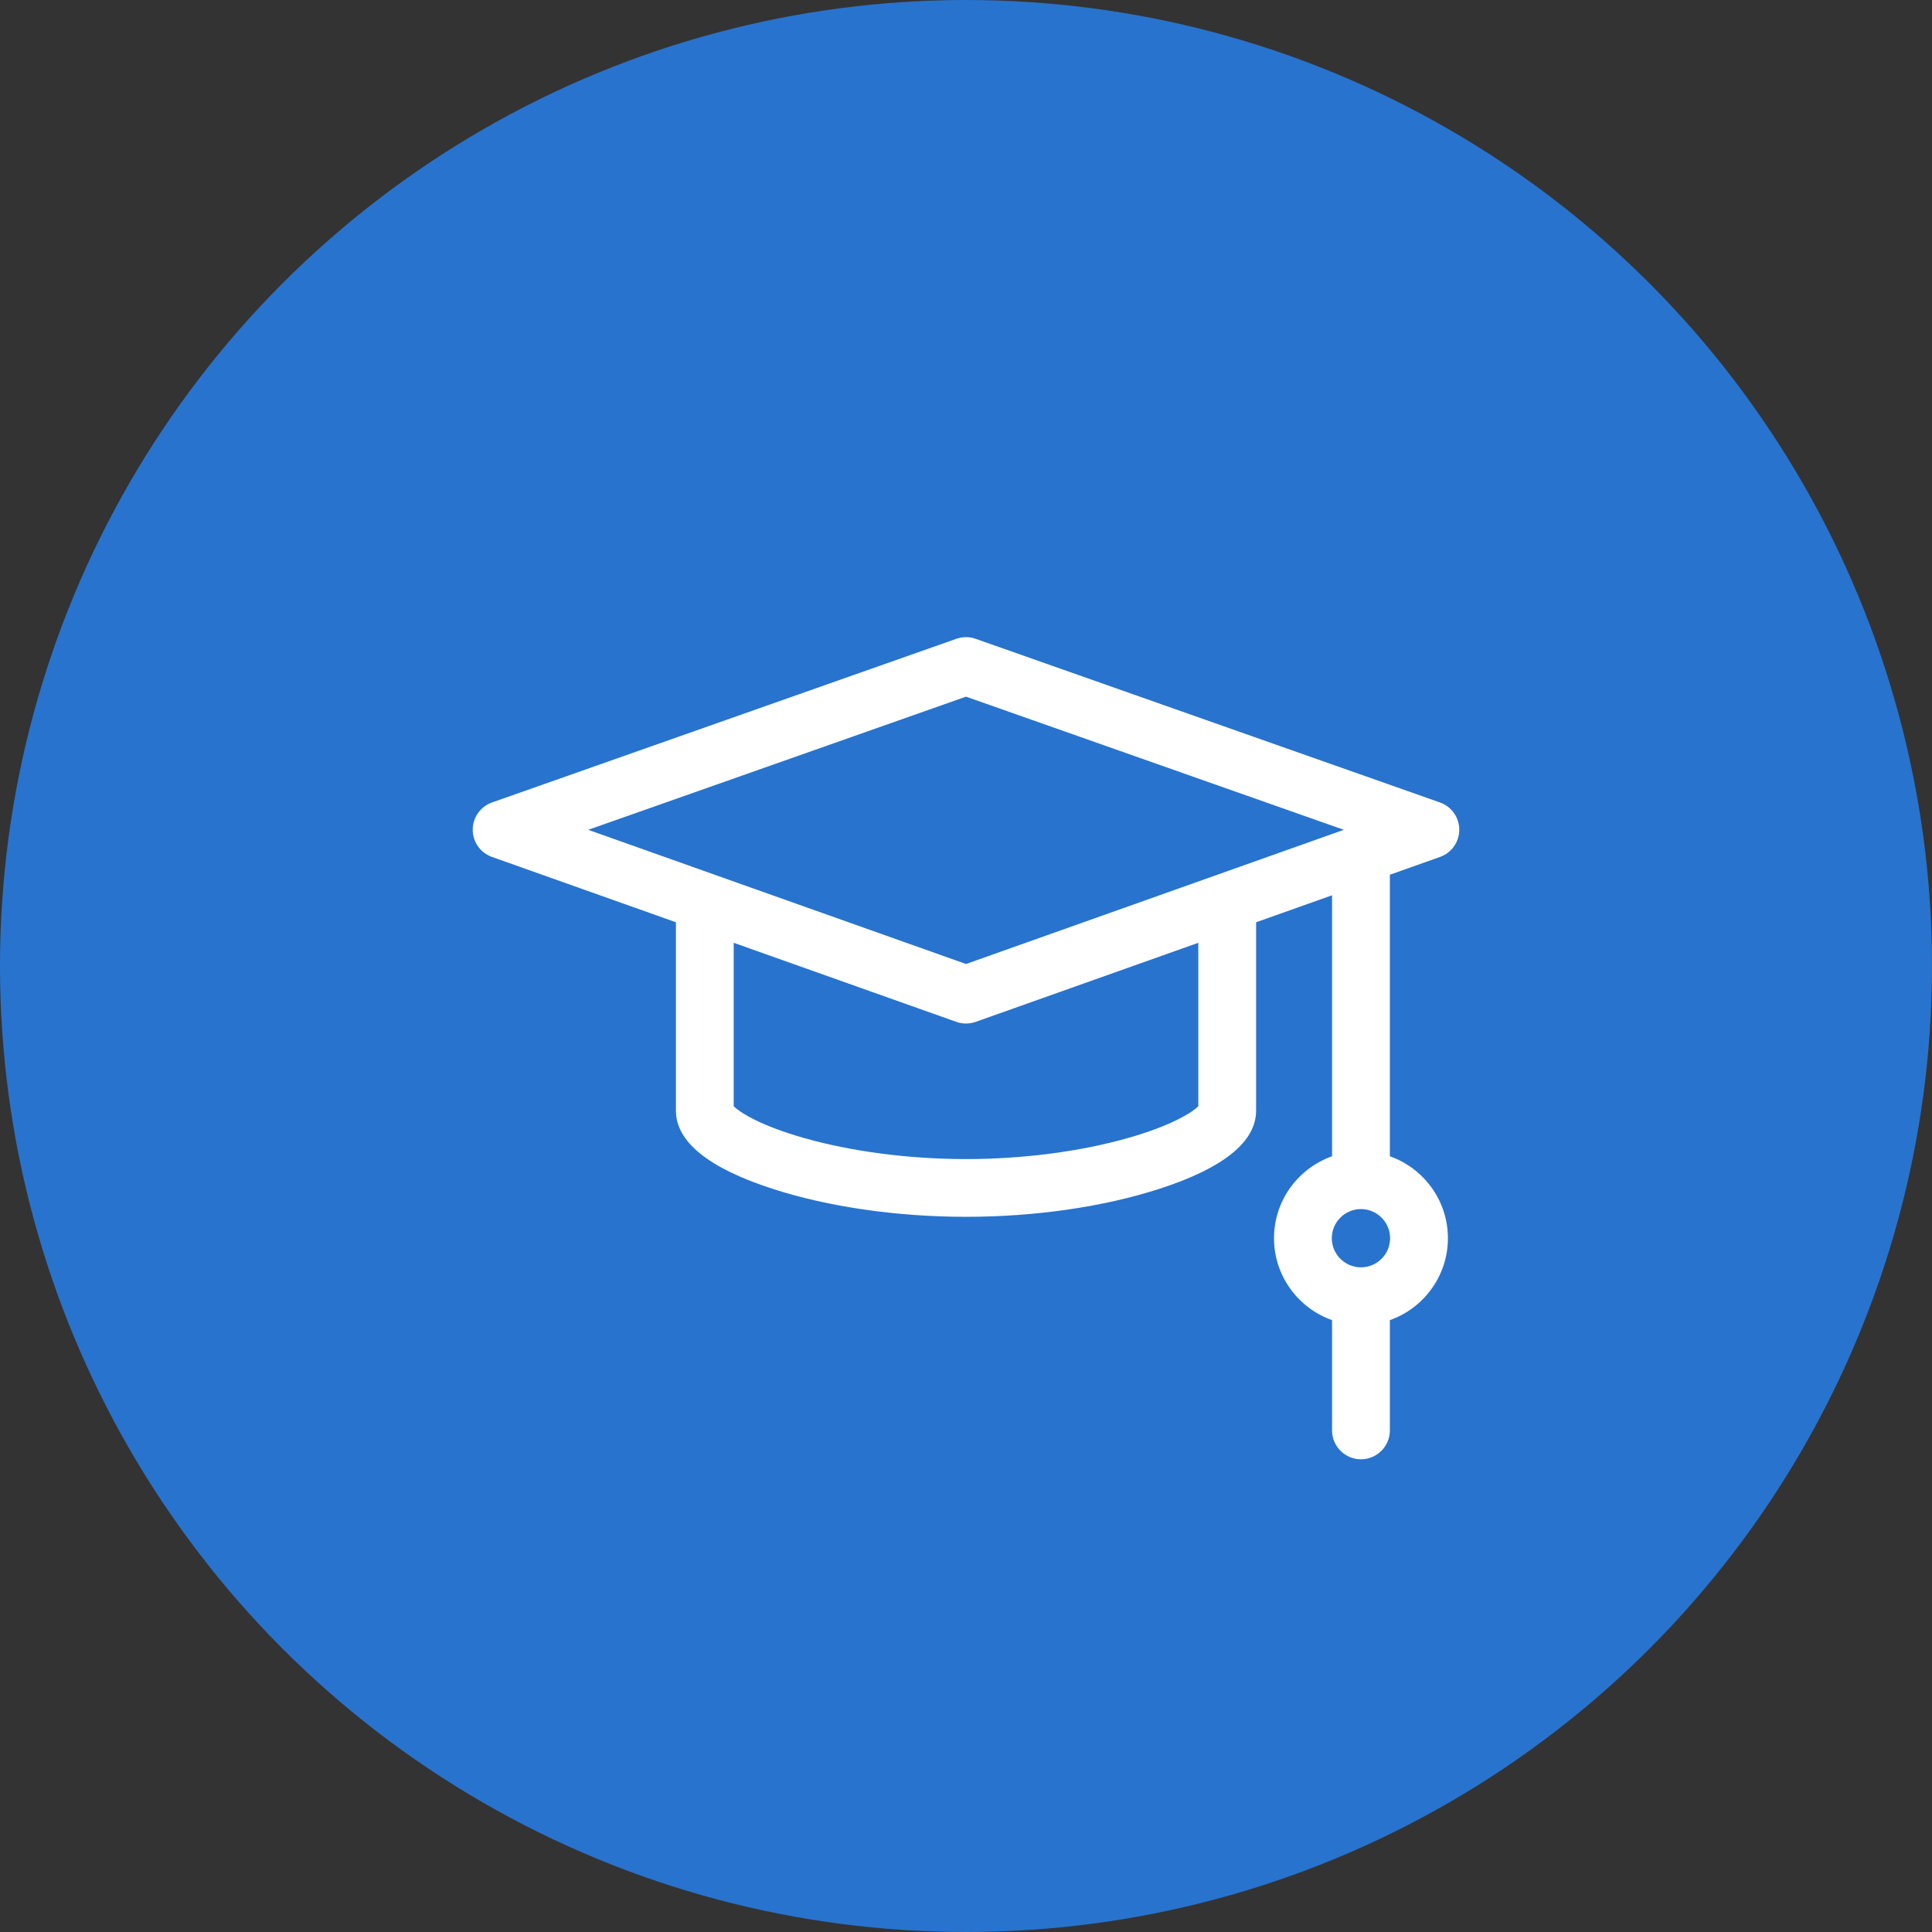 <?xml version="1.0" encoding="UTF-8"?> <svg xmlns="http://www.w3.org/2000/svg" width="94" height="94" viewBox="0 0 94 94" fill="none"><rect x="0" y="0" width="94" height="94" fill="#333333" stroke="none"/> <circle cx="47" cy="47" r="47" fill="#2873CE"></circle> <path d="M70.065 41.693C70.626 41.494 71.001 40.963 71 40.367C70.999 39.772 70.623 39.242 70.062 39.044L47.468 31.08C47.165 30.973 46.835 30.973 46.532 31.08L23.938 39.044C23.377 39.242 23.001 39.772 23 40.367C22.999 40.963 23.374 41.494 23.935 41.693L32.886 44.872V54.036C32.886 55.549 34.465 56.828 37.58 57.838C40.295 58.719 43.641 59.203 47 59.203C50.36 59.203 53.705 58.719 56.42 57.838C59.535 56.828 61.115 55.549 61.115 54.036V44.872L64.81 43.559V56.258C63.167 56.839 61.986 58.406 61.986 60.244C61.986 62.082 63.167 63.649 64.81 64.23V69.595C64.81 70.371 65.44 71 66.216 71C66.993 71 67.623 70.371 67.623 69.595V64.23C69.266 63.649 70.447 62.082 70.447 60.244C70.447 58.406 69.266 56.839 67.623 56.258V42.56L70.065 41.693ZM66.216 61.661C65.434 61.661 64.798 61.025 64.798 60.244C64.798 59.463 65.434 58.827 66.216 58.827C66.998 58.827 67.634 59.463 67.634 60.244C67.634 61.025 66.998 61.661 66.216 61.661ZM47 33.895L65.382 40.374L47 46.903L28.619 40.374L47 33.895ZM58.302 53.825C58.033 54.096 57.068 54.746 54.89 55.367C52.567 56.029 49.765 56.394 47 56.394C44.235 56.394 41.433 56.029 39.11 55.367C36.932 54.746 35.967 54.096 35.698 53.825V45.871L46.529 49.718C46.681 49.772 46.841 49.799 47 49.799C47.159 49.799 47.319 49.772 47.471 49.718L58.302 45.871V53.825H58.302Z" fill="white"></path> </svg> 